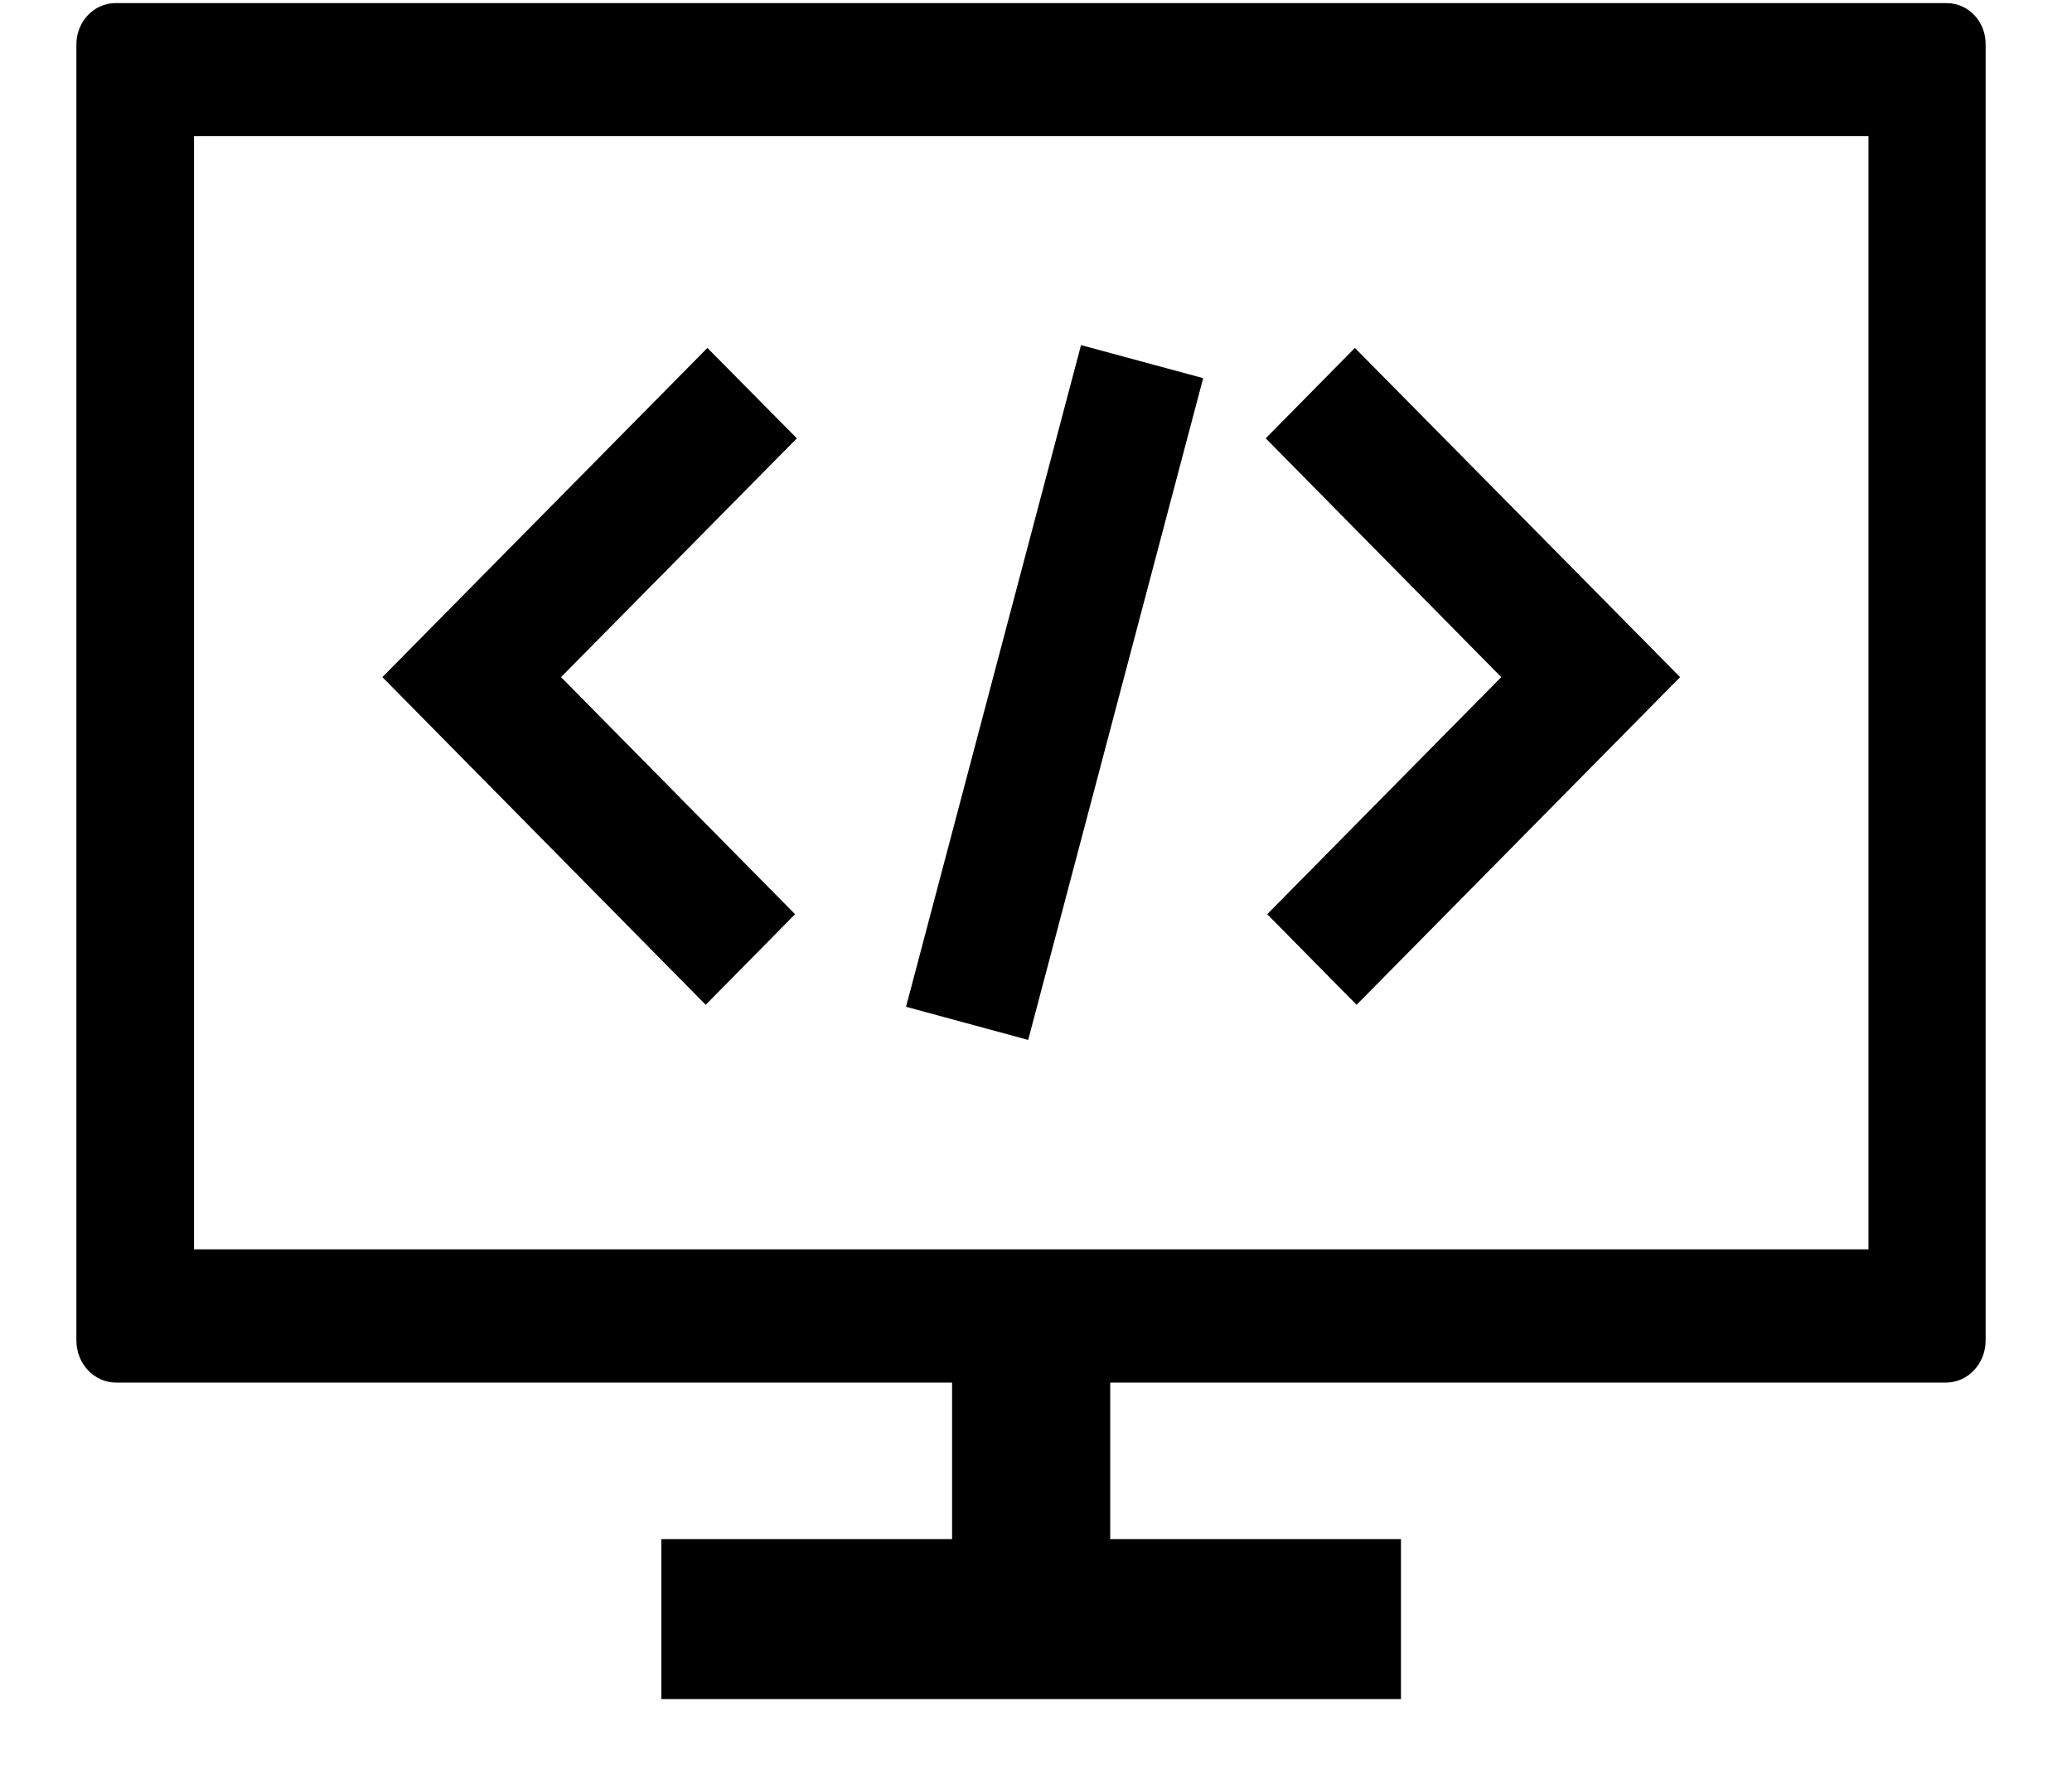 <svg 
 xmlns="http://www.w3.org/2000/svg"
 xmlns:xlink="http://www.w3.org/1999/xlink"
 width="22px" height="19px">
<path fill-rule="evenodd"
 d="M20.662,14.683 L11.788,14.683 L11.788,16.345 L14.875,16.345 L14.875,18.044 L7.022,18.044 L7.022,16.345 L10.109,16.345 L10.109,14.683 L1.232,14.683 C0.999,14.683 0.811,14.482 0.811,14.236 L0.811,0.473 C0.811,0.229 0.997,0.033 1.227,0.033 L20.670,0.033 C20.900,0.033 21.086,0.229 21.083,0.473 L21.083,14.236 C21.083,14.482 20.895,14.683 20.662,14.683 ZM19.839,7.895 L19.839,1.445 L2.060,1.445 L2.060,13.268 L19.839,13.268 L19.839,7.895 ZM8.461,4.655 L5.957,7.191 L8.442,9.709 L7.493,10.671 L4.060,7.191 L7.511,3.695 L8.461,4.655 ZM12.775,4.016 L10.917,11.044 L9.620,10.692 L11.478,3.665 L12.775,4.016 ZM14.386,3.695 L17.839,7.191 L14.404,10.671 L13.455,9.709 L13.455,9.709 L15.940,7.191 L13.439,4.655 L14.386,3.695 Z"/>
</svg>